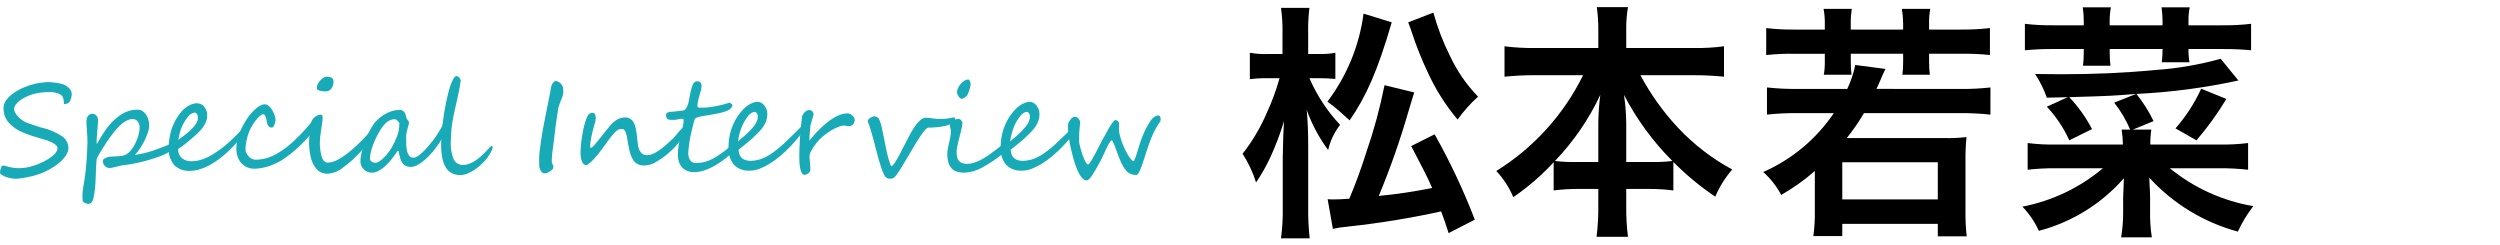 <?xml version="1.0" encoding="utf-8"?>
<!-- Generator: Adobe Illustrator 26.0.3, SVG Export Plug-In . SVG Version: 6.00 Build 0)  -->
<svg version="1.1" id="レイヤー_1" xmlns="http://www.w3.org/2000/svg" xmlns:xlink="http://www.w3.org/1999/xlink" x="0px"
	 y="0px" viewBox="0 0 275 27" style="enable-background:new 0 0 275 27;" xml:space="preserve">
<style type="text/css">
	.st0{clip-path:url(#SVGID_00000057845264985155471830000009334248535100632214_);}
	.st1{fill:#18AAB6;}
</style>
<g id="name" transform="translate(0 0)">
	<g>
		<defs>
			<rect id="SVGID_1_" y="0.783" width="247.869" height="25.433"/>
		</defs>
		<clipPath id="SVGID_00000165925918728950929030000014246354250955861182_">
			<use xlink:href="#SVGID_1_"  style="overflow:visible;"/>
		</clipPath>
		<g id="グループ_5058" style="clip-path:url(#SVGID_00000165925918728950929030000014246354250955861182_);">
			<path id="パス_92080" class="st1" d="M7.9,10.315c-0.002,0.073-0.009,0.147-0.022,0.219
				c-0.014,0.089-0.033,0.177-0.058,0.263c-0.023,0.086-0.053,0.171-0.088,0.253
				c-0.027,0.068-0.065,0.132-0.113,0.188c-0.156,0.151-0.371,0.224-0.587,0.2
				c0.008-0.263-0.036-0.526-0.13-0.772c-0.047-0.102-0.125-0.187-0.223-0.243
				c-0.113-0.069-0.233-0.125-0.358-0.168c-0.24-0.082-0.491-0.125-0.745-0.129
				c-0.22,0-0.431,0.004-0.634,0.013c-0.2,0.01-0.4,0.029-0.593,0.058
				c-0.198,0.031-0.394,0.072-0.588,0.123c-0.21,0.057-0.417,0.127-0.619,0.209
				c-0.164,0.067-0.335,0.148-0.513,0.243c-0.173,0.091-0.338,0.197-0.492,0.317
				c-0.145,0.114-0.276,0.245-0.389,0.39c-0.105,0.135-0.174,0.295-0.2,0.465
				c-0.003,0.154,0.037,0.305,0.116,0.437c0.094,0.176,0.212,0.337,0.352,0.479
				c0.154,0.16,0.327,0.302,0.513,0.424c0.186,0.124,0.39,0.218,0.605,0.28
				c0.036,0.014,0.12,0.044,0.252,0.089s0.275,0.093,0.428,0.143
				s0.294,0.1,0.423,0.141s0.213,0.069,0.249,0.078
				c0.815,0.173,1.592,0.492,2.294,0.94c0.458,0.288,0.74,0.789,0.748,1.33
				c-0.001,0.173-0.04,0.343-0.113,0.5c-0.077,0.17-0.171,0.33-0.283,0.479
				c-0.111,0.15-0.235,0.291-0.37,0.42c-0.116,0.114-0.239,0.222-0.368,0.321
				c-0.132,0.1-0.283,0.214-0.452,0.325s-0.349,0.22-0.54,0.325
				c-0.191,0.105-0.39,0.2-0.594,0.294c-0.203,0.09-0.411,0.17-0.623,0.239
				c-0.204,0.067-0.419,0.129-0.645,0.188C3.315,19.433,3.091,19.483,2.87,19.523
				c-0.221,0.041-0.433,0.074-0.635,0.1c-0.181,0.024-0.363,0.036-0.545,0.038
				c-0.155-0.004-0.309-0.021-0.461-0.052c-0.189-0.034-0.374-0.082-0.556-0.143
				c-0.165-0.054-0.323-0.127-0.47-0.219C0.065,19.162,0,19.072,0,18.977
				c0.002-0.074,0.009-0.147,0.023-0.219c0.017-0.086,0.041-0.17,0.07-0.253
				c0.025-0.073,0.059-0.143,0.1-0.208c0.028-0.05,0.078-0.082,0.135-0.085
				c0.096,0,0.191,0.015,0.283,0.044c0.1,0.03,0.215,0.063,0.349,0.1
				C1.117,18.398,1.277,18.431,1.438,18.456c0.223,0.033,0.449,0.048,0.674,0.045
				c0.286-0.001,0.571-0.03,0.851-0.086c0.293-0.057,0.582-0.133,0.865-0.229
				C4.104,18.092,4.374,17.982,4.638,17.858c0.239-0.113,0.47-0.241,0.693-0.383
				c0.1-0.063,0.2-0.137,0.317-0.222C5.764,17.169,5.873,17.077,5.974,16.976
				c0.097-0.096,0.182-0.204,0.252-0.321c0.065-0.107,0.1-0.23,0.1-0.356
				c0-0.173-0.129-0.339-0.383-0.5c-0.242-0.15-0.5-0.271-0.769-0.362
				c-0.262-0.086-0.5-0.155-0.7-0.205c-0.25-0.067-0.531-0.151-0.843-0.253
				s-0.655-0.227-1.029-0.376c-0.597-0.221-1.134-0.577-1.572-1.039
				c-0.423-0.443-0.653-1.036-0.64-1.648c-0.006-0.312,0.092-0.618,0.277-0.869
				C0.883,10.747,1.148,10.486,1.45,10.274c0.351-0.25,0.728-0.462,1.124-0.632
				c0.419-0.184,0.854-0.329,1.3-0.434c0.092-0.018,0.2-0.039,0.331-0.062
				S4.469,9.104,4.605,9.088s0.275-0.03,0.4-0.041S5.244,9.03,5.335,9.03
				c0.111,0,0.248,0.008,0.415,0.024s0.336,0.037,0.512,0.065
				c0.168,0.025,0.335,0.058,0.5,0.1C6.894,9.251,7.022,9.299,7.141,9.363
				c0.212,0.107,0.399,0.258,0.547,0.444C7.809,9.949,7.879,10.127,7.888,10.313"/>
			<path id="パス_92081" class="st1" d="M19.257,15.899c0.001,0.029-0.002,0.057-0.01,0.085
				c-0.007,0.021-0.016,0.041-0.028,0.059c-0.011,0.018-0.026,0.041-0.044,0.068
				c-0.024,0.037-0.044,0.076-0.062,0.116c-0.035,0.066-0.083,0.125-0.14,0.174
				c-0.07,0.067-0.146,0.13-0.225,0.192s-0.158,0.116-0.233,0.164
				s-0.129,0.081-0.16,0.1c-0.272,0.138-0.553,0.259-0.841,0.362
				c-0.356,0.133-0.756,0.263-1.2,0.39c-0.444,0.127-0.916,0.244-1.415,0.352
				c-0.495,0.106-0.996,0.185-1.5,0.236c-0.013,0-0.083,0.015-0.208,0.044
				c-0.125,0.029-0.263,0.062-0.414,0.1l-0.423,0.1
				c-0.081,0.021-0.164,0.036-0.247,0.044c-0.102,0-0.204-0.017-0.3-0.051
				c-0.092-0.032-0.177-0.082-0.25-0.147c-0.073-0.067-0.131-0.149-0.171-0.239
				c-0.044-0.101-0.066-0.211-0.065-0.322c-0.001-0.057,0.013-0.114,0.041-0.164
				c0.03-0.047,0.07-0.087,0.117-0.116c0.055-0.034,0.114-0.064,0.174-0.089
				c0.066-0.027,0.138-0.054,0.215-0.082c0.091-0.028,0.185-0.043,0.28-0.044
				l0.428-0.021c0.157-0.007,0.321-0.016,0.492-0.027
				c0.16-0.01,0.319-0.031,0.475-0.065c0.183-0.041,0.354-0.122,0.5-0.239
				c0.166-0.129,0.314-0.28,0.441-0.448c0.138-0.182,0.26-0.377,0.362-0.581
				c0.105-0.207,0.196-0.42,0.274-0.639c0.074-0.205,0.134-0.415,0.18-0.628
				c0.039-0.177,0.059-0.358,0.062-0.54c0.002-0.14-0.02-0.279-0.065-0.411
				c-0.038-0.11-0.098-0.212-0.175-0.3c-0.069-0.077-0.154-0.139-0.249-0.181
				c-0.092-0.041-0.191-0.062-0.291-0.062c-0.133,0.001-0.264,0.024-0.389,0.069
				c-0.139,0.048-0.273,0.109-0.4,0.184c-0.137,0.081-0.267,0.173-0.39,0.274
				c-0.127,0.105-0.248,0.216-0.362,0.335c-0.226,0.236-0.439,0.484-0.636,0.745
				c-0.228,0.296-0.452,0.607-0.673,0.933c-0.221,0.326-0.428,0.651-0.622,0.974
				c-0.194,0.324-0.352,0.613-0.475,0.868c-0.009,0.1-0.02,0.229-0.031,0.373
				C10.593,17.988,10.583,18.144,10.573,18.305c-0.01,0.161-0.017,0.335-0.024,0.513
				s-0.012,0.351-0.017,0.519c-0.009,0.31-0.021,0.577-0.034,0.8
				c-0.014,0.223-0.031,0.429-0.051,0.616C10.427,20.94,10.402,21.117,10.375,21.286
				c-0.027,0.169-0.061,0.353-0.1,0.553c-0.014,0.074-0.038,0.147-0.069,0.216
				c-0.031,0.068-0.071,0.131-0.119,0.188c-0.048,0.055-0.106,0.1-0.171,0.133
				c-0.069,0.035-0.145,0.052-0.222,0.051c-0.062-0.002-0.123-0.012-0.182-0.03
				c-0.07-0.021-0.137-0.05-0.2-0.086c-0.062-0.035-0.117-0.08-0.164-0.133
				c-0.045-0.05-0.069-0.114-0.069-0.181c0-0.041,0-0.094,0-0.158
				c0-0.064-0.005-0.133-0.007-0.208s0-0.153,0-0.232
				c-0-0.075,0.004-0.149,0.013-0.223c0.037-0.369,0.078-0.669,0.123-0.9
				c0.045-0.231,0.079-0.425,0.1-0.581c0.041-0.278,0.078-0.575,0.113-0.892
				c0.035-0.317,0.065-0.645,0.092-0.985s0.05-0.688,0.068-1.045
				c0.018-0.357,0.032-0.715,0.041-1.07c0.005-0.187,0-0.4-0.013-0.639
				s-0.029-0.475-0.045-0.708s-0.031-0.445-0.044-0.639
				c-0.013-0.142-0.016-0.285-0.007-0.427c0.002-0.209,0.072-0.412,0.2-0.578
				c0.122-0.137,0.299-0.21,0.482-0.2c0.078,0.001,0.154,0.02,0.222,0.058
				c0.071,0.039,0.135,0.09,0.188,0.151c0.055,0.062,0.098,0.132,0.13,0.208
				c0.03,0.072,0.046,0.148,0.047,0.226c0,0.16-0.007,0.348-0.023,0.564
				S10.724,14.159,10.704,14.389S10.665,14.843,10.649,15.062s-0.024,0.406-0.024,0.561
				c0,0.132,0.014,0.2,0.041,0.2c0.282-0.516,0.591-1.016,0.926-1.5
				C11.858,13.938,12.163,13.579,12.5,13.254c0.214-0.198,0.44-0.381,0.677-0.55
				c0.203-0.146,0.421-0.27,0.649-0.372c0.105-0.046,0.206-0.086,0.305-0.12
				c0.098-0.034,0.198-0.062,0.3-0.082c0.1-0.021,0.212-0.036,0.329-0.048
				s0.247-0.017,0.393-0.017c0.173-0.004,0.344,0.042,0.492,0.133
				c0.158,0.098,0.294,0.227,0.4,0.38c0.118,0.169,0.209,0.355,0.267,0.553
				c0.063,0.208,0.095,0.425,0.095,0.643c-0.002,0.27-0.05,0.538-0.14,0.793
				c-0.103,0.313-0.229,0.618-0.376,0.913c-0.15,0.303-0.32,0.597-0.509,0.878
				c-0.159,0.244-0.342,0.471-0.547,0.677c0.361-0.041,0.718-0.106,1.07-0.195
				c0.353-0.089,0.688-0.187,1.005-0.294s0.608-0.213,0.871-0.318
				c0.265-0.105,0.49-0.2,0.677-0.273C18.572,15.905,18.684,15.854,18.793,15.791
				c0.085-0.052,0.181-0.082,0.28-0.089c0.123,0,0.185,0.066,0.185,0.2"/>
			<path id="パス_92082" class="st1" d="M27,14.283c-0.024,0.13-0.075,0.254-0.151,0.363
				c-0.249,0.355-0.516,0.697-0.8,1.025c-0.587,0.682-1.248,1.297-1.969,1.835
				C23.738,17.762,23.377,17.992,23,18.194c-0.347,0.187-0.713,0.337-1.091,0.448
				c-0.34,0.102-0.694,0.152-1.049,0.15c-0.631,0.038-1.249-0.193-1.7-0.636
				c-0.44-0.539-0.655-1.227-0.6-1.921c-0.001-0.708,0.111-1.412,0.332-2.085
				c0.246-0.717,0.63-1.379,1.131-1.948c0.214-0.23,0.462-0.426,0.735-0.581
				c0.137-0.076,0.281-0.138,0.431-0.184c0.145-0.045,0.295-0.073,0.447-0.082
				c0.051,0.001,0.101,0.005,0.151,0.013c0.145,0.023,0.286,0.068,0.417,0.134
				c0.063,0.03,0.119,0.073,0.164,0.126c0.119,0.136,0.22,0.288,0.3,0.451
				c0.076,0.161,0.119,0.335,0.127,0.513c0.009,0.209-0.015,0.418-0.072,0.619
				c-0.065,0.22-0.162,0.43-0.287,0.622c-0.154,0.236-0.332,0.456-0.53,0.656
				c-0.219,0.225-0.483,0.468-0.793,0.728c-0.196,0.164-0.414,0.345-0.653,0.543
				c-0.276,0.226-0.565,0.435-0.865,0.626C19.571,16.765,19.72,17.136,20,17.394
				c0.312,0.245,0.704,0.368,1.1,0.345c0.265-0,0.53-0.034,0.787-0.1
				c0.266-0.069,0.527-0.16,0.779-0.27c0.253-0.113,0.498-0.241,0.734-0.385
				c0.239-0.144,0.464-0.291,0.673-0.441c0.387-0.282,0.738-0.563,1.053-0.844
				s0.627-0.576,0.936-0.885l0.369-0.37c0.13-0.144,0.299-0.246,0.486-0.294
				c0.054,0,0.082,0.044,0.082,0.13 M21.776,12.92
				c-0.004-0.067-0.015-0.134-0.031-0.2c-0.014-0.062-0.039-0.12-0.072-0.174
				c-0.028-0.047-0.065-0.087-0.109-0.12c-0.042-0.029-0.092-0.045-0.143-0.044
				c-0.292,0.042-0.553,0.202-0.725,0.441c-0.277,0.338-0.507,0.711-0.684,1.111
				c-0.053,0.109-0.098,0.222-0.133,0.338c-0.039,0.126-0.075,0.253-0.109,0.383
				s-0.064,0.259-0.089,0.386s-0.047,0.242-0.065,0.342l0.656-0.492
				c0.2-0.151,0.387-0.3,0.561-0.465c0.109-0.1,0.221-0.209,0.335-0.325
				c0.112-0.115,0.216-0.237,0.311-0.366c0.091-0.123,0.165-0.258,0.222-0.4
				c0.053-0.132,0.079-0.274,0.075-0.417"/>
			<path id="パス_92083" class="st1" d="M35.048,13.309c-0.001,0.051-0.008,0.101-0.021,0.15
				c-0.014,0.062-0.032,0.123-0.054,0.182c-0.023,0.061-0.047,0.12-0.072,0.177
				c-0.02,0.048-0.046,0.093-0.079,0.134c-0.236,0.319-0.5,0.646-0.789,0.981
				s-0.6,0.663-0.926,0.984c-0.326,0.321-0.673,0.628-1.033,0.919
				c-0.351,0.286-0.718,0.55-1.1,0.793c-0.214,0.13-0.435,0.248-0.663,0.352
				c-0.245,0.114-0.496,0.214-0.752,0.3c-0.259,0.084-0.522,0.151-0.79,0.2
				c-0.258,0.049-0.52,0.074-0.783,0.075c-0.292,0.006-0.581-0.054-0.847-0.174
				c-0.239-0.111-0.451-0.274-0.622-0.475c-0.172-0.206-0.303-0.444-0.386-0.7
				C26.042,16.936,25.998,16.651,26,16.365v-0.035
				c0.004-0.626,0.136-1.244,0.386-1.818c0.274-0.634,0.619-1.235,1.029-1.791
				C27.511,12.608,27.625,12.477,27.757,12.331c0.132-0.146,0.274-0.283,0.424-0.41
				c0.145-0.124,0.304-0.231,0.472-0.321c0.149-0.082,0.315-0.127,0.485-0.13
				c0.106,0.002,0.21,0.033,0.3,0.089c0.104,0.064,0.197,0.144,0.277,0.236
				c0.09,0.103,0.17,0.214,0.239,0.331c0.072,0.122,0.135,0.249,0.188,0.38
				c0.05,0.123,0.091,0.25,0.123,0.379c0.028,0.107,0.043,0.217,0.045,0.328
				c-0.004,0.067-0.013,0.134-0.028,0.2c-0.019,0.095-0.046,0.187-0.082,0.277
				c-0.032,0.087-0.077,0.169-0.133,0.243c-0.039,0.059-0.103,0.097-0.174,0.1
				c-0.082,0.003-0.162-0.017-0.233-0.058c-0.063-0.037-0.116-0.087-0.157-0.147
				c-0.044-0.061-0.077-0.129-0.1-0.2c-0.022-0.071-0.037-0.143-0.047-0.216
				c-0.027-0.209-0.08-0.413-0.158-0.608c-0.068-0.159-0.141-0.239-0.218-0.239
				c-0.11,0.009-0.215,0.052-0.3,0.123c-0.129,0.096-0.249,0.204-0.356,0.324
				c-0.132,0.146-0.254,0.3-0.365,0.462c-0.118,0.169-0.227,0.345-0.325,0.526
				c-0.097,0.178-0.182,0.364-0.253,0.554c-0.079,0.207-0.146,0.418-0.2,0.632
				c-0.054,0.214-0.098,0.431-0.13,0.65c-0.031,0.199-0.047,0.399-0.048,0.6
				c0.003,0.139,0.037,0.276,0.1,0.4c0.064,0.134,0.148,0.257,0.249,0.365
				c0.1,0.108,0.218,0.198,0.349,0.267c0.123,0.066,0.26,0.1,0.4,0.1
				c0.276,0.001,0.552-0.024,0.823-0.075c0.26-0.049,0.516-0.122,0.763-0.218
				c0.249-0.098,0.491-0.213,0.724-0.346c0.237-0.133,0.476-0.282,0.718-0.447
				c0.341-0.236,0.666-0.492,0.974-0.769c0.312-0.281,0.603-0.559,0.872-0.834
				c0.269-0.275,0.513-0.537,0.731-0.787c0.219-0.248,0.401-0.459,0.547-0.632
				c0.073-0.082,0.134-0.154,0.185-0.215c0.042-0.054,0.09-0.103,0.143-0.147
				c0.04-0.033,0.085-0.061,0.133-0.082c0.047-0.019,0.097-0.028,0.147-0.028
				c0.032,0,0.071,0.036,0.117,0.106c0.041,0.059,0.065,0.128,0.068,0.2"/>
			<path id="パス_92084" class="st1" d="M41.16,14.546c-0.009,0.138-0.053,0.272-0.127,0.389
				c-0.108,0.194-0.229,0.38-0.362,0.557c-0.153,0.208-0.33,0.43-0.533,0.667
				c-0.203,0.237-0.416,0.474-0.64,0.711c-0.255,0.273-0.525,0.536-0.81,0.789
				c-0.284,0.253-0.589,0.5-0.912,0.735c-0.48,0.412-1.079,0.66-1.709,0.711
				c-0.491,0.027-0.967-0.178-1.285-0.554c-0.315-0.393-0.529-0.858-0.622-1.353
				c-0.111-0.533-0.166-1.076-0.165-1.62c0-0.233,0.028-0.595,0.083-1.087
				c0.027-0.246,0.055-0.458,0.082-0.636c0.02-0.145,0.05-0.289,0.088-0.43
				c0.071-0.225,0.211-0.421,0.4-0.561c0.182-0.158,0.415-0.248,0.656-0.253
				c0.123,0,0.185,0.116,0.185,0.349c-0.002,0.176-0.017,0.352-0.045,0.526
				c-0.03,0.2-0.06,0.39-0.092,0.581c-0.059,0.36-0.1,0.683-0.13,0.967
				s-0.041,0.533-0.041,0.742c0.001,0.473,0.065,0.944,0.191,1.4
				c0.128,0.478,0.358,0.717,0.691,0.717c0.417-0.024,0.821-0.151,1.176-0.369
				c0.223-0.127,0.446-0.269,0.669-0.424c0.232-0.161,0.456-0.334,0.67-0.519
				c0.228-0.192,0.447-0.385,0.657-0.578c0.21-0.193,0.415-0.393,0.615-0.6
				c0.2-0.2,0.38-0.4,0.54-0.574s0.3-0.342,0.417-0.492
				c0-0.009,0.013-0.024,0.024-0.045s0.024-0.041,0.037-0.061
				c0.012-0.018,0.026-0.036,0.041-0.052c0.01-0.012,0.026-0.017,0.041-0.013
				c0.067-0,0.115,0.05,0.144,0.15c0.035,0.073,0.056,0.152,0.062,0.233
				 M36.682,8.983c0.007,0.271-0.074,0.538-0.232,0.759
				c-0.153,0.211-0.404,0.329-0.664,0.314c-0.205-0.003-0.409-0.03-0.608-0.082
				c-0.219-0.054-0.328-0.143-0.328-0.266c0.002-0.23,0.074-0.453,0.208-0.64
				c0.133-0.196,0.303-0.364,0.5-0.495c0.093-0.066,0.197-0.112,0.308-0.137
				c0.205-0.01,0.41,0.027,0.6,0.106c0.152,0.091,0.236,0.265,0.212,0.441"/>
			<path id="パス_92085" class="st1" d="M49.486,13.302c-0.021,0.117-0.055,0.231-0.1,0.341
				c-0.084,0.232-0.18,0.459-0.287,0.681c-0.125,0.267-0.277,0.559-0.458,0.878
				c-0.18,0.322-0.381,0.633-0.6,0.93c-0.248,0.344-0.52,0.67-0.813,0.977
				c-0.238,0.25-0.495,0.482-0.769,0.694c-0.208,0.163-0.434,0.303-0.673,0.417
				c-0.166,0.084-0.348,0.131-0.534,0.14c-0.208,0.008-0.415-0.028-0.608-0.106
				c-0.155-0.07-0.287-0.181-0.383-0.321c-0.111-0.168-0.193-0.352-0.243-0.547
				c-0.061-0.221-0.122-0.482-0.181-0.783h-0.1
				c-0.192,0.292-0.401,0.58-0.626,0.865c-0.213,0.273-0.447,0.529-0.7,0.766
				c-0.227,0.213-0.48,0.398-0.752,0.55c-0.232,0.134-0.494,0.207-0.762,0.212
				c-0.142-0.002-0.283-0.026-0.417-0.072c-0.147-0.049-0.283-0.127-0.4-0.229
				c-0.129-0.111-0.233-0.247-0.308-0.4c-0.087-0.182-0.129-0.382-0.123-0.584
				c0.003-0.231,0.028-0.461,0.075-0.687c0.054-0.272,0.122-0.542,0.205-0.807
				c0.087-0.28,0.187-0.563,0.3-0.848c0.113-0.285,0.232-0.555,0.355-0.81
				c0.125-0.255,0.252-0.486,0.379-0.693c0.105-0.179,0.229-0.347,0.37-0.5
				c0.15-0.159,0.311-0.307,0.481-0.444c0.191-0.155,0.396-0.293,0.612-0.411
				c0.229-0.124,0.469-0.224,0.718-0.3c0.261-0.08,0.534-0.12,0.807-0.119
				c0.197-0.015,0.388,0.068,0.512,0.222c0.134,0.201,0.216,0.432,0.24,0.673
				c0.008,0.037,0.025,0.072,0.051,0.1c0.03,0.036,0.061,0.077,0.1,0.123
				c0.034,0.045,0.064,0.091,0.092,0.14c0.026,0.045,0.04,0.095,0.041,0.147
				c-0.003,0.092-0.019,0.183-0.048,0.27c-0.032,0.107-0.067,0.228-0.106,0.362
				s-0.074,0.281-0.106,0.438c-0.033,0.163-0.049,0.329-0.048,0.495
				c0,0.237,0,0.49,0.007,0.759c0.003,0.249,0.029,0.498,0.079,0.742
				c0.038,0.203,0.12,0.395,0.239,0.564c0.115,0.152,0.299,0.236,0.489,0.225
				c0.141-0.01,0.276-0.057,0.393-0.136c0.18-0.112,0.35-0.24,0.506-0.383
				c0.205-0.185,0.399-0.381,0.581-0.588c0.2-0.228,0.408-0.479,0.625-0.752
				c0.234-0.297,0.449-0.608,0.643-0.933c0.182-0.308,0.341-0.581,0.478-0.82
				c0.137-0.24,0.253-0.433,0.349-0.581s0.178-0.223,0.246-0.223h0.007
				c0.059-0.004,0.115,0.022,0.15,0.069c0.025,0.049,0.036,0.103,0.034,0.157
				v0.068c-0,0.025-0.002,0.051-0.006,0.076 M43.941,13.621
				c-0.003-0.055-0.021-0.108-0.051-0.154c-0.037-0.06-0.08-0.115-0.13-0.164
				c-0.052-0.052-0.11-0.097-0.174-0.133c-0.054-0.034-0.115-0.053-0.178-0.055
				C43.269,13.111,43.13,13.135,43,13.183c-0.12,0.044-0.233,0.103-0.339,0.174
				c-0.105,0.071-0.202,0.152-0.29,0.242c-0.084,0.086-0.163,0.178-0.236,0.274
				c-0.186,0.243-0.353,0.501-0.5,0.769c-0.174,0.309-0.329,0.627-0.465,0.954
				c-0.135,0.32-0.249,0.649-0.342,0.984c-0.082,0.28-0.127,0.569-0.133,0.861
				c0.001,0.13,0.064,0.252,0.17,0.328c0.132,0.098,0.295,0.146,0.459,0.137
				c0.142-0.012,0.278-0.063,0.393-0.147c0.172-0.114,0.332-0.244,0.478-0.389
				c0.176-0.172,0.341-0.357,0.492-0.551c0.159-0.201,0.302-0.413,0.428-0.636
				c0.226-0.397,0.421-0.812,0.581-1.24c0.156-0.424,0.234-0.872,0.232-1.323"/>
			<path id="パス_92086" class="st1" d="M54.188,16.242c-0.007,0.082-0.029,0.162-0.065,0.236
				c-0.047,0.111-0.102,0.218-0.164,0.321c-0.066,0.112-0.134,0.222-0.2,0.332
				s-0.133,0.2-0.188,0.273c-0.191,0.246-0.402,0.476-0.632,0.687
				c-0.234,0.216-0.484,0.414-0.749,0.591c-0.247,0.167-0.512,0.307-0.789,0.417
				c-0.242,0.1-0.501,0.154-0.763,0.158c-0.331,0.009-0.659-0.066-0.953-0.219
				c-0.272-0.151-0.499-0.371-0.657-0.639c-0.186-0.322-0.314-0.673-0.379-1.039
				c-0.087-0.466-0.128-0.938-0.123-1.412c-0-0.328,0.014-0.687,0.041-1.077
				c0.027-0.39,0.066-0.793,0.116-1.21c0.051-0.417,0.11-0.837,0.178-1.261
				c0.068-0.424,0.143-0.832,0.226-1.223c0.082-0.392,0.168-0.759,0.259-1.1
				c0.079-0.301,0.174-0.597,0.284-0.888c0.076-0.21,0.175-0.411,0.294-0.6
				c0.1-0.146,0.192-0.219,0.284-0.219c0.111,0.001,0.215,0.052,0.283,0.14
				c0.078,0.091,0.144,0.192,0.195,0.3c-0.068,0.54-0.164,1.077-0.286,1.608
				c-0.139,0.633-0.304,1.381-0.495,2.242c-0.055,0.242-0.1,0.491-0.14,0.749
				s-0.071,0.516-0.1,0.775s-0.044,0.516-0.058,0.769s-0.021,0.492-0.021,0.715
				c-0.031,0.627,0.075,1.253,0.311,1.835c0.183,0.411,0.601,0.665,1.05,0.639
				c0.236-0.001,0.47-0.046,0.69-0.133c0.23-0.09,0.449-0.204,0.653-0.342
				c0.207-0.139,0.405-0.292,0.591-0.458c0.187-0.166,0.361-0.329,0.52-0.488
				c0.05-0.051,0.11-0.114,0.181-0.192l0.2-0.222
				c0.066-0.071,0.127-0.132,0.181-0.185s0.092-0.078,0.11-0.078
				c0.072,0,0.109,0.066,0.109,0.2"/>
			<path id="パス_92087" class="st1" d="M61.975,10.164c-0.047,0.298-0.137,0.589-0.267,0.861
				c-0.091,0.228-0.161,0.416-0.212,0.564c-0.039,0.106-0.068,0.214-0.088,0.325
				c-0.092,0.542-0.18,1.125-0.264,1.75c-0.084,0.625-0.165,1.298-0.244,2.019
				c-0.028,0.196-0.051,0.366-0.069,0.51c-0.018,0.143-0.034,0.261-0.047,0.352
				s-0.021,0.19-0.035,0.3s-0.025,0.225-0.034,0.352s-0.014,0.244-0.017,0.349
				c-0.003,0.105,0,0.2,0,0.294c0.011,0.087,0.041,0.171,0.088,0.246
				c0.048,0.079,0.079,0.168,0.089,0.26c0.01,0.164-0.102,0.323-0.335,0.478
				c-0.099,0.07-0.206,0.129-0.318,0.174c-0.088,0.037-0.181,0.061-0.276,0.072
				c-0.113,0.006-0.224-0.028-0.315-0.095c-0.092-0.101-0.166-0.216-0.219-0.342
				c-0.052-0.11-0.084-0.228-0.095-0.349c-0.014-0.287-0.017-0.574-0.011-0.861
				c0.006-0.287,0.029-0.579,0.065-0.875c0.036-0.296,0.081-0.622,0.134-0.991
				s0.117-0.78,0.194-1.231c0.06-0.31,0.116-0.6,0.168-0.878
				s0.1-0.537,0.154-0.783s0.107-0.532,0.171-0.844s0.134-0.662,0.212-1.05
				c0.023-0.136,0.043-0.253,0.061-0.348s0.034-0.171,0.048-0.226
				s0.024-0.148,0.044-0.253s0.047-0.237,0.079-0.4
				c0.007-0.065,0.024-0.129,0.051-0.188c0.03-0.07,0.067-0.137,0.11-0.2
				c0.041-0.061,0.089-0.117,0.143-0.167c0.04-0.043,0.095-0.068,0.154-0.072
				c0.104-0.001,0.206,0.021,0.3,0.065c0.103,0.041,0.195,0.106,0.27,0.188
				c0.086,0.083,0.156,0.181,0.205,0.29c0.046,0.103,0.074,0.213,0.082,0.325
				c0.005,0.073,0.007,0.137,0.007,0.191s0,0.117,0.007,0.185"/>
			<path id="パス_92088" class="st1" d="M75.523,14.108c-0.001,0.089-0.015,0.178-0.044,0.263
				c-0.031,0.091-0.067,0.181-0.11,0.267c-0.044,0.09-0.093,0.176-0.147,0.26
				l-0.157,0.242c-0.142,0.218-0.297,0.427-0.465,0.626
				c-0.178,0.212-0.368,0.418-0.571,0.618c-0.2,0.2-0.411,0.39-0.625,0.568
				c-0.201,0.168-0.411,0.325-0.629,0.471c-0.164,0.11-0.32,0.212-0.468,0.308
				c-0.143,0.093-0.293,0.175-0.448,0.246c-0.152,0.069-0.31,0.124-0.472,0.164
				c-0.177,0.043-0.358,0.063-0.54,0.062c-0.332,0.015-0.658-0.087-0.923-0.287
				c-0.125-0.104-0.231-0.231-0.311-0.373c-0.093-0.162-0.171-0.332-0.232-0.509
				c-0.068-0.195-0.125-0.394-0.171-0.595c-0.048-0.209-0.088-0.417-0.12-0.622
				c-0.041-0.255-0.079-0.484-0.116-0.687c-0.029-0.174-0.071-0.345-0.126-0.513
				c-0.036-0.118-0.096-0.227-0.175-0.321c-0.068-0.075-0.165-0.116-0.266-0.113
				c-0.083-0.001-0.165,0.009-0.246,0.028c-0.087,0.022-0.169,0.059-0.243,0.109
				c-0.1,0.068-0.193,0.146-0.277,0.232c-0.1,0.1-0.218,0.233-0.352,0.4
				s-0.288,0.365-0.461,0.6s-0.376,0.52-0.609,0.848
				c-0.113,0.16-0.248,0.335-0.4,0.526c-0.152,0.191-0.314,0.374-0.475,0.547
				c-0.149,0.162-0.308,0.315-0.475,0.458c-0.118,0.111-0.258,0.197-0.41,0.253
				c-0.4-0.086-0.6-0.586-0.6-1.5c0.009-0.368,0.036-0.735,0.082-1.1
				c0.027-0.224,0.059-0.457,0.1-0.7s0.082-0.488,0.137-0.732
				s0.117-0.48,0.187-0.711c0.067-0.219,0.15-0.433,0.25-0.639
				c0.037-0.079,0.085-0.151,0.144-0.215c0.044-0.047,0.096-0.087,0.153-0.116
				c0.052-0.025,0.107-0.041,0.164-0.048c0.058-0.007,0.117-0.01,0.175-0.01
				c0.073,0,0.137,0.05,0.195,0.15c0.063,0.13,0.093,0.273,0.085,0.417
				c0.001,0.103-0.009,0.206-0.027,0.308c-0.019,0.099-0.045,0.198-0.076,0.294
				c-0.031,0.1-0.064,0.208-0.1,0.324c-0.037,0.117-0.073,0.25-0.109,0.4
				l-0.093,0.41c-0.034,0.151-0.066,0.3-0.1,0.458s-0.055,0.307-0.076,0.455
				c-0.019,0.133-0.029,0.266-0.03,0.4c0,0.086,0.014,0.171,0.041,0.253
				c0.127-0.014,0.336-0.205,0.629-0.574l0.5-0.616
				c0.18-0.223,0.375-0.469,0.585-0.738c0.154-0.2,0.308-0.387,0.461-0.56
				c0.144-0.166,0.303-0.318,0.475-0.455c0.159-0.127,0.335-0.23,0.523-0.308
				c0.195-0.077,0.403-0.115,0.612-0.112c0.208-0.008,0.413,0.045,0.591,0.153
				c0.161,0.107,0.291,0.253,0.38,0.424c0.104,0.204,0.178,0.421,0.222,0.646
				c0.056,0.273,0.098,0.549,0.126,0.827c0.028,0.256,0.054,0.509,0.079,0.759
				c0.02,0.23,0.07,0.456,0.147,0.673c0.064,0.184,0.171,0.35,0.314,0.482
				c0.166,0.133,0.376,0.199,0.588,0.185c0.212-0.003,0.422-0.05,0.615-0.137
				c0.238-0.104,0.464-0.231,0.677-0.379c0.256-0.176,0.501-0.367,0.735-0.571
				c0.253-0.219,0.514-0.458,0.783-0.718c0.122-0.119,0.238-0.246,0.345-0.379
				c0.125-0.153,0.249-0.3,0.369-0.441s0.234-0.262,0.338-0.362
				c0.064-0.078,0.154-0.131,0.253-0.151c0.047,0.006,0.092,0.02,0.134,0.041
				c0.057,0.021,0.094,0.076,0.092,0.137"/>
			<path id="パス_92089" class="st1" d="M74.566,17.062c-0-0.378,0.033-0.756,0.1-1.128
				c0.067-0.369,0.14-0.721,0.219-1.056c0.079-0.335,0.153-0.644,0.219-0.926
				c0.061-0.242,0.095-0.49,0.1-0.739c0-0.068-0.021-0.11-0.062-0.126
				c-0.053-0.018-0.108-0.026-0.164-0.024c-0.061,0.001-0.121,0.008-0.181,0.02
				c-0.066,0.014-0.134,0.028-0.205,0.041l-0.2,0.042
				c-0.057,0.012-0.116,0.019-0.174,0.02c-0.155,0-0.292,0-0.411,0
				c-0.102,0-0.204-0.018-0.3-0.052c-0.08-0.029-0.146-0.088-0.185-0.164
				c-0.047-0.108-0.068-0.225-0.061-0.342c-0.002-0.06,0.022-0.118,0.064-0.16
				c0.048-0.046,0.104-0.082,0.165-0.106c0.07-0.028,0.143-0.048,0.218-0.058
				c0.076-0.011,0.152-0.017,0.229-0.017c0.055,0,0.138-0.006,0.25-0.017
				s0.23-0.025,0.355-0.041l0.359-0.045c0.114-0.014,0.2-0.023,0.253-0.027
				c0.082-0.009,0.158-0.05,0.212-0.113c0.071-0.075,0.131-0.159,0.178-0.25
				c0.05-0.094,0.092-0.192,0.126-0.293c0.029-0.083,0.053-0.167,0.072-0.253
				c0.023-0.123,0.051-0.277,0.085-0.462s0.072-0.371,0.113-0.56
				s0.086-0.369,0.133-0.54c0.037-0.14,0.086-0.276,0.147-0.407
				c0.045-0.097,0.11-0.182,0.192-0.25c0.079-0.059,0.175-0.089,0.273-0.085
				c0.324,0,0.486,0.175,0.486,0.526c-0.008,0.254-0.057,0.506-0.144,0.745
				c-0.027,0.092-0.059,0.2-0.1,0.329s-0.07,0.258-0.1,0.393
				s-0.059,0.261-0.082,0.379c-0.02,0.094-0.031,0.19-0.034,0.287
				c-0.015,0.117,0.067,0.225,0.185,0.24c0.02,0.003,0.041,0.002,0.061-0.001
				c0.2,0,0.366,0,0.512-0.006s0.29-0.014,0.431-0.028s0.3-0.034,0.462-0.061
				s0.37-0.066,0.611-0.117c0.2-0.041,0.346-0.074,0.448-0.1
				s0.192-0.049,0.27-0.071l0.243-0.072c0.084-0.025,0.2-0.058,0.352-0.1
				c0,0.009,0.014,0.024,0.044,0.044s0.062,0.045,0.1,0.072
				s0.065,0.054,0.092,0.078s0.041,0.045,0.041,0.059
				c0.001,0.072-0.015,0.144-0.048,0.208c-0.031,0.062-0.071,0.118-0.119,0.168
				c-0.049,0.05-0.103,0.095-0.161,0.133c-0.059,0.039-0.118,0.074-0.178,0.106
				c-0.311,0.133-0.635,0.234-0.967,0.3c-0.353,0.073-0.701,0.136-1.042,0.191
				c-0.228,0.037-0.433,0.068-0.616,0.1s-0.34,0.057-0.475,0.089
				c-0.115,0.026-0.228,0.061-0.338,0.106c-0.081,0.029-0.15,0.083-0.2,0.153
				c-0.023,0.069-0.056,0.187-0.1,0.356s-0.092,0.356-0.144,0.564
				s-0.1,0.42-0.154,0.639s-0.091,0.415-0.123,0.588
				c-0.018,0.082-0.037,0.2-0.058,0.345s-0.041,0.3-0.061,0.461
				c-0.02,0.161-0.037,0.311-0.048,0.452s-0.017,0.246-0.017,0.314
				c-0.019,0.304,0.06,0.605,0.225,0.861c0.189,0.193,0.456,0.289,0.725,0.26
				c0.225-0.013,0.448-0.039,0.67-0.078c0.221-0.043,0.438-0.108,0.646-0.195
				c0.247-0.104,0.485-0.226,0.714-0.366c0.255-0.153,0.549-0.347,0.882-0.584
				c0.1-0.073,0.2-0.15,0.29-0.229c0.09-0.079,0.182-0.152,0.264-0.216
				c0.074-0.058,0.151-0.112,0.232-0.16c0.06-0.039,0.129-0.062,0.2-0.065
				c0.082,0,0.133,0.015,0.154,0.044c0.025,0.05,0.035,0.106,0.031,0.161
				c-0.005,0.077-0.027,0.151-0.065,0.218c-0.051,0.099-0.111,0.193-0.178,0.281
				c-0.084,0.11-0.175,0.214-0.273,0.311c-0.109,0.107-0.225,0.207-0.346,0.3
				c-0.269,0.214-0.547,0.417-0.837,0.608c-0.282,0.186-0.577,0.353-0.882,0.5
				c-0.287,0.139-0.586,0.253-0.892,0.342c-0.284,0.082-0.579,0.125-0.875,0.126
				c-0.288,0.01-0.575-0.04-0.842-0.149c-0.219-0.095-0.413-0.239-0.567-0.421
				c-0.147-0.176-0.256-0.38-0.321-0.6c-0.069-0.227-0.102-0.463-0.1-0.7"/>
			<path id="パス_92090" class="st1" d="M88.628,13.841c-0.023,0.131-0.074,0.255-0.151,0.363
				c-0.208,0.327-0.435,0.642-0.68,0.943c-0.271,0.337-0.571,0.675-0.9,1.015
				c-0.329,0.34-0.68,0.667-1.053,0.981c-0.357,0.303-0.735,0.581-1.131,0.831
				c-0.36,0.227-0.74,0.42-1.135,0.577c-0.339,0.139-0.7,0.213-1.066,0.219
				h-0.048c-0.654,0.05-1.297-0.196-1.75-0.67
				c-0.416-0.53-0.622-1.194-0.581-1.866c0.001-0.339,0.027-0.677,0.075-1.012
				c0.053-0.369,0.141-0.731,0.263-1.083c0.133-0.383,0.305-0.752,0.513-1.1
				c0.231-0.386,0.507-0.743,0.823-1.063c0.23-0.235,0.498-0.43,0.793-0.577
				c0.244-0.126,0.513-0.194,0.787-0.2c0.049,0.002,0.097,0.011,0.143,0.027
				c0.062,0.02,0.122,0.044,0.181,0.072c0.063,0.03,0.122,0.067,0.178,0.109
				c0.054,0.041,0.104,0.088,0.147,0.141c0.115,0.143,0.209,0.302,0.28,0.471
				c0.062,0.169,0.092,0.347,0.089,0.527c0.003,0.245-0.034,0.488-0.109,0.721
				c-0.077,0.224-0.183,0.436-0.315,0.632c-0.15,0.221-0.319,0.428-0.506,0.619
				c-0.2,0.207-0.43,0.431-0.69,0.673c-0.086,0.082-0.189,0.173-0.308,0.274
				S82.231,15.665,82.095,15.78s-0.278,0.223-0.424,0.342l-0.431,0.348
				c0.037,0.816,0.491,1.224,1.36,1.224c0.537-0.013,1.064-0.143,1.545-0.383
				c0.264-0.124,0.515-0.271,0.752-0.441c0.233-0.166,0.461-0.336,0.684-0.509
				c0.109-0.086,0.23-0.189,0.362-0.308c0.132-0.119,0.268-0.245,0.407-0.376
				l0.417-0.4c0.139-0.133,0.27-0.259,0.393-0.376L87.409,14.655
				c0.089-0.087,0.184-0.18,0.284-0.28l0.369-0.37
				c0.13-0.143,0.299-0.245,0.486-0.293c0.054,0,0.082,0.043,0.082,0.129
				 M83.366,12.816c0.002-0.128-0.036-0.254-0.109-0.359
				c-0.057-0.093-0.158-0.151-0.267-0.154c-0.107,0.009-0.209,0.043-0.3,0.1
				c-0.149,0.089-0.281,0.205-0.387,0.342c-0.296,0.369-0.536,0.78-0.711,1.22
				c-0.204,0.51-0.342,1.044-0.41,1.589c0.287-0.232,0.53-0.439,0.728-0.622
				c0.2-0.182,0.377-0.353,0.537-0.512c0.109-0.11,0.218-0.226,0.325-0.349
				c0.107-0.123,0.205-0.253,0.294-0.39c0.087-0.133,0.159-0.275,0.215-0.424
				c0.054-0.139,0.082-0.288,0.082-0.437"/>
			<path id="パス_92091" class="st1" d="M93.95,13.514c-0.039,0.081-0.094,0.153-0.161,0.212
				c-0.062,0.054-0.134,0.095-0.212,0.12c-0.073,0.024-0.149,0.037-0.225,0.037
				c-0.077-0.002-0.154-0.013-0.229-0.034c-0.088-0.023-0.179-0.036-0.27-0.041
				c-0.22,0.009-0.437,0.059-0.639,0.147c-0.264,0.106-0.519,0.233-0.763,0.379
				c-0.263,0.158-0.516,0.331-0.758,0.52c-0.224,0.17-0.432,0.36-0.622,0.567
				c-0.092,0.105-0.188,0.221-0.291,0.349s-0.2,0.262-0.3,0.4
				c-0.094,0.139-0.18,0.283-0.257,0.431c-0.071,0.134-0.125,0.277-0.16,0.424
				c-0.019,0.089-0.026,0.179-0.021,0.27c0.005,0.107,0.014,0.223,0.028,0.348
				s0.028,0.256,0.044,0.39c0.016,0.128,0.024,0.257,0.024,0.386
				c0,0.073,0,0.143,0,0.209c-0.003,0.063-0.011,0.126-0.024,0.188
				c-0.015,0.05-0.041,0.095-0.076,0.133c-0.044,0.051-0.095,0.095-0.15,0.133
				c-0.061,0.042-0.126,0.078-0.195,0.106c-0.063,0.028-0.131,0.043-0.2,0.045
				c-0.11-0.008-0.21-0.069-0.267-0.164c-0.084-0.132-0.144-0.278-0.178-0.431
				c-0.051-0.212-0.084-0.428-0.1-0.646c-0.018-0.248-0.027-0.518-0.027-0.81
				c0-0.087,0-0.214,0.007-0.383s0.01-0.34,0.017-0.516s0.014-0.334,0.021-0.475
				s0.01-0.228,0.01-0.26c0-0.077,0.01-0.182,0.017-0.314
				s0.016-0.277,0.027-0.434s0.025-0.318,0.041-0.482s0.033-0.315,0.052-0.452
				c0.009-0.054,0.018-0.134,0.027-0.239s0.019-0.213,0.031-0.324
				s0.024-0.219,0.037-0.322c0.01-0.077,0.023-0.153,0.041-0.229
				c0.021-0.068,0.052-0.133,0.093-0.191c0.05-0.077,0.108-0.148,0.174-0.212
				c0.068-0.068,0.145-0.127,0.229-0.174c0.08-0.047,0.171-0.072,0.263-0.072
				c0.082,0.001,0.163,0.021,0.236,0.058c0.057,0.031,0.107,0.072,0.147,0.123
				c0.034,0.045,0.06,0.096,0.075,0.15c0.013,0.046,0.02,0.093,0.021,0.14
				c-0.004,0.045-0.012,0.09-0.024,0.134c-0.016,0.066-0.038,0.143-0.065,0.232
				s-0.056,0.185-0.086,0.287s-0.057,0.2-0.082,0.291s-0.047,0.173-0.065,0.246
				c-0.014,0.049-0.023,0.099-0.027,0.15c0,0.037-0.006,0.106-0.017,0.209
				s-0.023,0.22-0.034,0.352s-0.023,0.27-0.035,0.413s-0.017,0.27-0.017,0.38
				v0.1c0,0.03,0.002,0.06,0.007,0.089
				c0.169-0.209,0.354-0.427,0.557-0.656c0.203-0.229,0.418-0.453,0.646-0.673
				c0.228-0.221,0.465-0.432,0.711-0.633c0.237-0.194,0.487-0.371,0.749-0.529
				c0.24-0.147,0.494-0.268,0.759-0.363c0.238-0.086,0.488-0.131,0.741-0.133
				c0.125,0.002,0.248,0.032,0.359,0.089c0.097,0.049,0.184,0.115,0.257,0.195
				c0.063,0.067,0.114,0.145,0.15,0.229c0.029,0.063,0.045,0.131,0.048,0.2
				v0.007c-0.001,0.111-0.026,0.22-0.072,0.321"/>
			<path id="パス_92092" class="st1" d="M105.055,13.11c-0.005,0.045-0.023,0.088-0.051,0.123
				c-0.036,0.053-0.076,0.103-0.12,0.15c-0.042,0.047-0.086,0.092-0.133,0.134
				c-0.044,0.039-0.072,0.062-0.086,0.072c-0.127,0.079-0.263,0.141-0.406,0.184
				c-0.164,0.051-0.331,0.093-0.5,0.123c-0.176,0.032-0.353,0.058-0.534,0.079
				s-0.345,0.035-0.495,0.044s-0.28,0.015-0.39,0.017s-0.182,0-0.219,0
				c-0.086,0-0.2,0.074-0.335,0.222c-0.166,0.186-0.319,0.382-0.458,0.588
				c-0.168,0.244-0.348,0.522-0.54,0.834s-0.386,0.635-0.581,0.97
				c-0.195,0.333-0.388,0.664-0.581,0.992c-0.193,0.328-0.371,0.624-0.536,0.888
				c-0.167,0.267-0.317,0.493-0.452,0.677c-0.085,0.135-0.195,0.252-0.324,0.345
				c-0.081,0.047-0.17,0.078-0.263,0.093c-0.096,0.015-0.195,0.015-0.291,0
				c-0.097-0.017-0.189-0.055-0.27-0.11c-0.086-0.06-0.154-0.142-0.2-0.236
				c-0.136-0.268-0.251-0.545-0.345-0.83c-0.107-0.317-0.211-0.656-0.311-1.015
				c-0.1-0.359-0.198-0.729-0.294-1.108c-0.096-0.378-0.193-0.748-0.29-1.111
				s-0.195-0.705-0.294-1.028c-0.086-0.291-0.19-0.577-0.311-0.855v-0.02
				c0.004-0.069,0.032-0.134,0.078-0.185c0.056-0.067,0.12-0.125,0.192-0.174
				c0.076-0.053,0.159-0.097,0.246-0.13c0.079-0.032,0.164-0.049,0.249-0.051
				c0.034,0.003,0.068,0.011,0.1,0.023c0.047,0.017,0.092,0.037,0.137,0.059
				c0.045,0.023,0.087,0.046,0.126,0.071c0.029,0.016,0.053,0.038,0.072,0.065
				c0.163,0.332,0.283,0.684,0.359,1.046c0.089,0.4,0.177,0.83,0.263,1.289
				c0.086,0.459,0.183,0.935,0.29,1.428c0.108,0.499,0.253,0.989,0.434,1.467
				h0.151c0.14-0.137,0.262-0.29,0.364-0.457
				c0.133-0.207,0.27-0.443,0.41-0.707c0.14-0.264,0.286-0.547,0.438-0.848
				c0.15-0.301,0.3-0.596,0.451-0.885c0.151-0.289,0.299-0.562,0.444-0.82
				c0.126-0.226,0.265-0.444,0.417-0.653c0.051-0.069,0.114-0.154,0.192-0.257
				c0.083-0.106,0.173-0.207,0.27-0.3c0.101-0.099,0.215-0.185,0.338-0.256
				c0.118-0.07,0.253-0.106,0.39-0.106c0.12-0,0.24,0.008,0.359,0.024
				c0.116,0.016,0.24,0.032,0.372,0.048c0.132,0.016,0.279,0.032,0.441,0.048
				c0.162,0.016,0.352,0.023,0.571,0.023c0.143,0,0.285-0.009,0.427-0.027
				c0.139-0.018,0.268-0.038,0.386-0.061s0.225-0.045,0.318-0.065
				c0.073-0.018,0.147-0.028,0.222-0.031c0.021-0.001,0.041,0.008,0.055,0.024
				c0.014,0.017,0.025,0.037,0.031,0.058c0.006,0.022,0.011,0.045,0.014,0.068
				c0,0.023,0,0.041,0,0.055"/>
			<path id="パス_92093" class="st1" d="M110.359,16.863c-0.724,0.598-1.505,1.125-2.331,1.572
				c-0.589,0.339-1.25,0.531-1.928,0.561c-0.273,0.005-0.546-0.028-0.81-0.1
				c-0.228-0.062-0.435-0.185-0.6-0.355c-0.173-0.191-0.298-0.421-0.365-0.67
				c-0.09-0.344-0.132-0.698-0.123-1.053c0.002-0.093,0.011-0.185,0.027-0.277
				c0.018-0.116,0.042-0.246,0.072-0.389c0.03-0.143,0.061-0.294,0.1-0.452
				s0.066-0.309,0.1-0.458s0.054-0.286,0.072-0.413
				c0.016-0.104,0.025-0.21,0.027-0.315c0.001-0.13-0.016-0.26-0.051-0.386
				c-0.03-0.094-0.047-0.191-0.051-0.29c0.001-0.087,0.015-0.174,0.044-0.257
				c0.032-0.092,0.086-0.175,0.157-0.242c0.089-0.081,0.194-0.143,0.308-0.182
				c0.158-0.051,0.323-0.075,0.489-0.071c0.037,0.003,0.074,0.015,0.106,0.034
				c0.046,0.026,0.086,0.06,0.119,0.1c0.039,0.042,0.072,0.088,0.1,0.137
				c0.027,0.048,0.041,0.102,0.041,0.157c-0.003,0.14-0.019,0.28-0.048,0.417
				c-0.032,0.164-0.071,0.343-0.116,0.537c-0.044,0.194-0.1,0.394-0.154,0.6
				s-0.108,0.41-0.154,0.608s-0.083,0.386-0.116,0.564
				c-0.03,0.153-0.046,0.309-0.048,0.465c-0.003,0.195,0.017,0.39,0.058,0.581
				c0.032,0.149,0.098,0.29,0.192,0.41c0.094,0.113,0.217,0.198,0.355,0.246
				c0.175,0.059,0.359,0.087,0.544,0.082c0.284-0.003,0.566-0.053,0.834-0.147
				c0.32-0.111,0.629-0.252,0.923-0.42c0.349-0.205,0.687-0.43,1.01-0.674
				c0.356-0.26,0.73-0.552,1.121-0.875l0.086-0.062
				c0.025-0.018,0.054-0.027,0.085-0.027c0.064,0,0.125,0.027,0.168,0.075
				c0.053,0.065,0.078,0.148,0.072,0.232c0,0.041,0,0.092-0.008,0.151
				c-0.005,0.064-0.018,0.127-0.037,0.188c-0.023,0.07-0.054,0.137-0.092,0.2
				c-0.046,0.075-0.107,0.14-0.178,0.192 M106.771,9.31
				c-0.006,0.087-0.021,0.173-0.045,0.256c-0.03,0.117-0.065,0.236-0.106,0.359
				s-0.082,0.237-0.123,0.342c-0.026,0.07-0.06,0.137-0.1,0.2
				c-0.029,0.049-0.066,0.093-0.11,0.13c-0.051,0.047-0.106,0.091-0.164,0.13
				c-0.057,0.039-0.118,0.073-0.181,0.1c-0.05,0.025-0.104,0.039-0.16,0.041
				c-0.061-0.004-0.119-0.029-0.164-0.071c-0.063-0.052-0.118-0.111-0.164-0.178
				c-0.052-0.073-0.096-0.151-0.13-0.233c-0.034-0.072-0.053-0.15-0.055-0.229
				c0.005-0.156,0.042-0.31,0.109-0.451c0.074-0.165,0.171-0.319,0.287-0.458
				c0.115-0.137,0.25-0.257,0.4-0.355c0.132-0.091,0.288-0.141,0.448-0.144
				c0.055,0,0.11,0.053,0.168,0.158c0.062,0.124,0.092,0.262,0.086,0.4"/>
			<path id="パス_92094" class="st1" d="M118.57,13.841c-0.023,0.131-0.074,0.255-0.151,0.363
				c-0.208,0.327-0.435,0.642-0.68,0.943c-0.271,0.337-0.571,0.675-0.9,1.015
				c-0.329,0.34-0.68,0.667-1.053,0.981c-0.357,0.303-0.735,0.581-1.131,0.831
				c-0.36,0.227-0.74,0.42-1.135,0.577c-0.339,0.139-0.7,0.213-1.066,0.219
				h-0.054c-0.654,0.05-1.297-0.196-1.75-0.67
				c-0.416-0.53-0.622-1.194-0.581-1.866c0.001-0.339,0.027-0.677,0.075-1.012
				c0.053-0.369,0.141-0.731,0.263-1.083c0.133-0.383,0.305-0.752,0.513-1.1
				c0.231-0.386,0.507-0.743,0.823-1.063c0.23-0.235,0.498-0.43,0.793-0.577
				c0.244-0.126,0.513-0.194,0.787-0.2c0.049,0.002,0.097,0.011,0.143,0.027
				c0.062,0.02,0.122,0.044,0.181,0.072c0.063,0.03,0.122,0.067,0.178,0.109
				c0.054,0.041,0.104,0.088,0.147,0.141c0.115,0.143,0.209,0.302,0.28,0.471
				c0.062,0.169,0.092,0.347,0.089,0.527c0.003,0.245-0.034,0.488-0.109,0.721
				c-0.077,0.224-0.183,0.436-0.315,0.632c-0.15,0.221-0.319,0.428-0.506,0.619
				c-0.2,0.207-0.43,0.431-0.69,0.673c-0.086,0.082-0.189,0.173-0.308,0.274
				s-0.246,0.2-0.382,0.314s-0.278,0.223-0.424,0.342l-0.431,0.348
				c0.037,0.816,0.491,1.224,1.36,1.224c0.537-0.013,1.064-0.143,1.545-0.383
				c0.264-0.124,0.515-0.271,0.752-0.441c0.233-0.166,0.461-0.336,0.684-0.509
				c0.109-0.086,0.229-0.189,0.362-0.308c0.133-0.119,0.268-0.245,0.407-0.376
				l0.417-0.4c0.139-0.133,0.27-0.259,0.393-0.376l0.249-0.246
				c0.089-0.087,0.184-0.18,0.284-0.28l0.369-0.37
				c0.13-0.143,0.299-0.245,0.486-0.293c0.054,0,0.082,0.043,0.082,0.129
				 M113.302,12.816c0.002-0.128-0.036-0.254-0.109-0.359
				c-0.057-0.093-0.158-0.151-0.267-0.154c-0.107,0.009-0.209,0.043-0.3,0.1
				c-0.149,0.089-0.281,0.205-0.387,0.342c-0.296,0.369-0.536,0.78-0.711,1.22
				c-0.204,0.51-0.342,1.044-0.41,1.589c0.287-0.232,0.53-0.439,0.728-0.622
				c0.2-0.182,0.377-0.353,0.537-0.512c0.109-0.11,0.218-0.226,0.325-0.349
				c0.107-0.123,0.205-0.253,0.294-0.39c0.087-0.133,0.159-0.275,0.215-0.424
				c0.054-0.139,0.082-0.288,0.082-0.437"/>
			<path id="パス_92095" class="st1" d="M127.586,13.405c-0.141,0.21-0.267,0.408-0.376,0.595
				s-0.209,0.376-0.3,0.567s-0.178,0.393-0.263,0.6s-0.174,0.448-0.27,0.708
				c-0.073,0.205-0.149,0.43-0.229,0.676c-0.08,0.246-0.16,0.495-0.239,0.745
				s-0.16,0.494-0.239,0.729s-0.159,0.442-0.236,0.622
				c-0.063,0.15-0.137,0.295-0.222,0.434c-0.071,0.109-0.138,0.164-0.2,0.164
				c-0.224,0.004-0.446-0.037-0.653-0.12c-0.194-0.085-0.366-0.215-0.5-0.379
				c-0.194-0.228-0.356-0.483-0.479-0.756c-0.137-0.294-0.264-0.597-0.379-0.909
				c-0.115-0.312-0.227-0.615-0.335-0.909c-0.092-0.262-0.208-0.515-0.346-0.755
				c-0.077,0.032-0.143,0.086-0.187,0.157c-0.082,0.109-0.156,0.224-0.219,0.345
				c-0.075,0.139-0.153,0.294-0.236,0.465c-0.082,0.171-0.161,0.339-0.236,0.506
				c-0.075,0.167-0.148,0.326-0.219,0.478s-0.133,0.28-0.188,0.38
				c-0.373,0.693-0.681,1.216-0.923,1.569s-0.436,0.529-0.581,0.529
				c-0.159-0.005-0.31-0.073-0.42-0.188c-0.153-0.15-0.282-0.323-0.383-0.512
				c-0.133-0.244-0.248-0.496-0.345-0.756c-0.109-0.287-0.209-0.593-0.3-0.916
				s-0.175-0.657-0.253-1c-0.077-0.342-0.146-0.674-0.2-1
				c-0.041-0.255-0.077-0.525-0.106-0.81c-0.028-0.248-0.042-0.498-0.044-0.748
				c-0.001-0.1,0.005-0.2,0.017-0.3c0.004-0.06,0.021-0.119,0.051-0.171
				c0.078-0.1,0.14-0.194,0.188-0.267c0.041-0.064,0.088-0.123,0.14-0.177
				c0.042-0.042,0.092-0.076,0.147-0.1c0.067-0.026,0.137-0.043,0.209-0.048
				c0.007,0.001,0.013,0.001,0.02,0c0.007-0.001,0.014-0.001,0.021,0
				c0.074,0,0.146,0.022,0.208,0.062c0.066,0.041,0.126,0.093,0.175,0.154
				c0.048,0.059,0.088,0.124,0.119,0.194c0.027,0.058,0.043,0.121,0.045,0.185
				v0.027c-0.014,0.146-0.028,0.277-0.041,0.393s-0.027,0.246-0.038,0.387
				s-0.021,0.306-0.031,0.495s-0.013,0.43-0.013,0.721
				c0.004,0.139,0.021,0.278,0.051,0.414c0.034,0.171,0.078,0.354,0.133,0.547
				c0.055,0.194,0.117,0.39,0.188,0.588c0.071,0.198,0.143,0.377,0.215,0.536
				c0.06,0.136,0.131,0.266,0.212,0.39c0.069,0.1,0.13,0.15,0.185,0.15
				s0.109-0.055,0.191-0.167c0.102-0.143,0.197-0.291,0.284-0.444
				c0.107-0.185,0.224-0.397,0.349-0.636c0.125-0.239,0.253-0.485,0.383-0.738
				c0.129-0.253,0.258-0.503,0.389-0.749c0.131-0.246,0.255-0.469,0.373-0.67
				c0.059-0.105,0.125-0.225,0.2-0.362s0.151-0.276,0.236-0.417
				c0.082-0.139,0.172-0.272,0.27-0.4c0.087-0.116,0.187-0.22,0.3-0.311
				c0.078,0.004,0.154,0.022,0.225,0.055c0.061,0.033,0.114,0.079,0.154,0.136
				c0.052,0.079,0.078,0.173,0.072,0.267v0.075
				c-0,0.028-0.005,0.056-0.014,0.082c-0.014,0.088-0.021,0.178-0.02,0.267
				c0.001,0.291,0.041,0.581,0.119,0.861c0.088,0.335,0.199,0.664,0.332,0.984
				c0.082,0.2,0.175,0.406,0.28,0.619c0.097,0.198,0.204,0.391,0.321,0.578
				c0.095,0.153,0.203,0.297,0.325,0.43c0.068,0.092,0.17,0.154,0.284,0.171
				c0.145-0.322,0.266-0.654,0.362-0.994c0.096-0.34,0.205-0.696,0.328-1.067
				c0.134-0.4,0.288-0.792,0.462-1.176c0.213-0.463,0.468-0.906,0.762-1.322
				c0.089-0.122,0.199-0.226,0.325-0.308c0.069-0.045,0.142-0.084,0.218-0.116
				c0.068-0.03,0.141-0.047,0.216-0.048c0.086-0.002,0.165,0.048,0.2,0.127
				c0.045,0.088,0.067,0.185,0.065,0.283c0.006,0.105-0.021,0.21-0.075,0.3"/>
			<path id="パス_92096" d="M144.039,8.604c0.818,1.893,1.96,3.629,3.374,5.13
				c-0.638,0.815-1.087,1.762-1.317,2.771c-0.997-1.349-1.792-2.838-2.359-4.417
				c0.109,1.125,0.165,2.442,0.165,4.033v6.722c-0.016,1.127,0.039,2.254,0.164,3.374
				h-3.155c0.148-1.118,0.212-2.246,0.192-3.374v-5.57
				c0.028-1.838,0.082-3.155,0.137-3.951c-0.389,1.302-0.866,2.576-1.426,3.814
				c-0.463,1.024-1.014,2.006-1.646,2.936c-0.349-1.114-0.848-2.176-1.482-3.156
				c1.078-1.379,1.972-2.891,2.661-4.5c0.57-1.231,1.039-2.506,1.4-3.813
				h-1.289c-0.66-0.014-1.32,0.022-1.975,0.109V5.804
				c0.66,0.118,1.33,0.164,2,0.137h1.59V3.719
				c0.024-0.954-0.031-1.908-0.164-2.853h3.128
				c-0.117,0.946-0.162,1.9-0.137,2.853v2.222h1.234
				c0.589,0.017,1.177-0.029,1.756-0.137v2.879
				c-0.631-0.055-1.125-0.082-1.729-0.082L144.039,8.604z M153.092,2.458
				c-1.536,5.268-2.8,8.148-4.636,10.782c-0.412-0.357-0.412-0.357-1.125-1.015
				c-0.42-0.371-0.86-0.719-1.317-1.043c2.141-2.83,3.512-6.166,3.978-9.684
				L153.092,2.458z M155.561,10.167c-0.192,0.631-0.192,0.631-0.631,2.086
				c-0.911,3.159-2,6.264-3.264,9.3c1.971-0.19,3.931-0.483,5.871-0.878
				c-0.549-1.262-1.015-2.14-2.305-4.609l2.579-1.29
				c1.698,3.016,3.174,6.152,4.417,9.383l-2.881,1.482
				c-0.383-1.207-0.493-1.509-0.822-2.387c-3.397,0.745-6.831,1.304-10.289,1.674
				c-0.545,0.043-1.086,0.126-1.619,0.246l-0.576-3.264
				c0.219,0.022,0.439,0.031,0.659,0.027c0.466,0,1.015-0.027,1.728-0.082
				c0.851-2.058,1.289-3.292,1.893-5.186c0.823-2.386,1.484-4.825,1.976-7.3
				L155.561,10.167z M157.674,1.383c0.451,1.657,1.067,3.265,1.838,4.8
				c0.772,1.641,1.81,3.143,3.073,4.445c-0.838,0.758-1.592,1.605-2.25,2.524
				c-1.373-1.632-2.509-3.45-3.374-5.4c-0.439-0.9-1.043-2.414-1.345-3.265
				C155.122,3.034,155.122,3.034,154.903,2.458L157.674,1.383z"/>
			<path id="パス_92097" d="M168.762,8.272c-1.09-0.002-2.18,0.053-3.265,0.165V5.09
				c1.083,0.139,2.174,0.203,3.265,0.192h7.051v-1.948
				c0.009-0.853-0.046-1.706-0.164-2.551h3.429
				c-0.142,0.834-0.206,1.679-0.192,2.524v1.976h7.435
				c1.11,0.018,2.219-0.046,3.319-0.192V8.438
				c-1.103-0.112-2.211-0.167-3.319-0.165h-5.872
				c1.115,2.092,2.499,4.029,4.116,5.762c1.732,1.849,3.752,3.406,5.981,4.609
				c-0.776,0.892-1.406,1.901-1.866,2.99c-1.657-1.117-3.201-2.394-4.609-3.813
				v3.128c-0.91-0.118-1.827-0.173-2.744-0.165h-2.441v1.866
				c-0.014,1.136,0.05,2.272,0.192,3.4h-3.457
				c0.14-1.128,0.204-2.264,0.192-3.4v-1.866h-2.167
				c-0.917-0.009-1.834,0.046-2.744,0.165v-3.1
				c-1.333,1.443-2.823,2.731-4.444,3.841c-0.441-1.066-1.074-2.042-1.866-2.88
				c4.106-2.549,7.414-6.199,9.547-10.536L168.762,8.272z M175.813,13.513
				c0.014-1.028,0.087-2.054,0.219-3.073c-1.258,2.679-2.944,5.134-4.993,7.27
				c0.81,0.094,1.626,0.131,2.442,0.11h2.332V13.513z M181.547,17.82
				c0.806,0.02,1.613-0.017,2.414-0.11c-2.134-2.138-3.928-4.59-5.322-7.27
				c0.152,1.008,0.234,2.026,0.247,3.045v4.335H181.547z"/>
			<path id="パス_92098" d="M215.682,9.783c1.091,0.012,2.181-0.043,3.265-0.164v2.99
				c-1.084-0.119-2.174-0.174-3.265-0.165h-10.645
				c-0.565,0.958-1.198,1.875-1.893,2.744h10.7
				c0.825,0.021,1.65-0.016,2.469-0.11c-0.085,0.884-0.122,1.773-0.11,2.661
				v5.433c-0.015,0.944,0.031,1.888,0.137,2.826h-3.182v-1.373h-10.508v1.344
				h-3.182c0.126-0.918,0.181-1.844,0.164-2.771v-4.39
				c-1.143,0.998-2.383,1.881-3.7,2.634c-0.506-0.95-1.175-1.804-1.976-2.524
				c3.148-1.382,5.839-3.627,7.764-6.475h-4.032
				c-1.109-0.01-2.218,0.045-3.32,0.165V9.618
				c1.102,0.121,2.211,0.176,3.32,0.164h5.512
				c0.397-0.84,0.692-1.724,0.878-2.634l3.322,0.435
				c-0.274,0.577-0.329,0.686-0.521,1.153c-0.165,0.411-0.247,0.548-0.466,1.042
				L215.682,9.783z M200.73,2.594c0.01-0.543-0.036-1.085-0.137-1.618h3.1
				c-0.08,0.536-0.117,1.077-0.11,1.618v0.659h5.761V2.594
				c-0.005-0.542-0.05-1.083-0.136-1.618h3.127
				c-0.104,0.533-0.15,1.075-0.137,1.618v0.659h3.429
				c1.091,0.012,2.181-0.043,3.265-0.165v2.963
				c-1.084-0.114-2.175-0.16-3.265-0.137h-3.427v0.823
				c-0.002,0.495,0.025,0.989,0.082,1.481h-3.018
				c0.057-0.473,0.085-0.949,0.082-1.426V5.914h-5.761V6.715
				c-0.005,0.504,0.023,1.008,0.083,1.509h-3.048
				c0.082-0.48,0.118-0.967,0.11-1.454V5.919h-3.265
				c-1.063-0.026-2.126,0.02-3.182,0.137V3.088
				c1.056,0.123,2.119,0.179,3.182,0.165h3.265V2.594z M202.65,21.937h10.508v-4.088
				h-10.508V21.937z"/>
			<path id="パス_92099" d="M234.973,10.33c-2.743,0.22-2.743,0.22-7.352,0.357
				c0.992,1.049,1.834,2.231,2.5,3.512l-2.5,1.234
				c-0.615-1.36-1.449-2.61-2.469-3.7l2.3-1.043
				c-1.015,0.027-1.152,0.027-2.3,0.055c-0.323-0.918-0.756-1.793-1.289-2.607
				l2.853,0.028c3.594,0,6.913-0.137,10.37-0.467
				c2.432-0.165,4.84-0.579,7.188-1.234l1.948,2.387
				C242.529,9.659,238.775,10.153,235,10.33c0.744,0.921,1.379,1.925,1.893,2.991
				l-2.277,0.933h2.03c-0.083,0.545-0.12,1.095-0.11,1.646h7.49
				c1.091,0.021,2.182-0.034,3.265-0.165v2.936
				c-1.084-0.121-2.174-0.176-3.265-0.165h-5.35
				c2.652,2.161,5.819,3.597,9.191,4.17c-0.676,0.862-1.247,1.802-1.7,2.8
				c-3.744-1.009-7.123-3.065-9.74-5.927c0,0.275,0,0.275,0.028,0.824
				c0.028,0.411,0.055,0.823,0.055,1.317v1.563
				c-0.019,0.955,0.045,1.91,0.192,2.854h-3.375
				c0.151-0.934,0.224-1.88,0.22-2.826v-1.565
				c0.027-0.933,0.055-1.619,0.082-2.113c-2.469,2.822-5.728,4.838-9.355,5.789
				c-0.448-0.984-1.06-1.884-1.811-2.661c3.265-0.631,6.315-2.085,8.861-4.225
				h-5.1c-1.063-0.011-2.126,0.044-3.183,0.165v-2.936
				c1.065,0.132,2.137,0.187,3.21,0.165h7.271
				c-0.014-0.551-0.06-1.1-0.137-1.646h0.932
				c-0.449-1.062-1.04-2.059-1.756-2.963L234.973,10.33z M229.212,2.292
				c0.004-0.496-0.033-0.992-0.112-1.482h3.1
				c-0.094,0.488-0.14,0.985-0.136,1.482v0.491h5.816V2.292
				c-0.003-0.496-0.039-0.991-0.11-1.482h3.1
				c-0.101,0.487-0.147,0.984-0.137,1.482v0.491h3.676
				c1.072,0.015,2.145-0.039,3.21-0.164v2.91
				c-0.878-0.082-1.81-0.137-3.21-0.137h-3.676
				c-0.01,0.487,0.027,0.974,0.11,1.454h-3.043c0.055-0.483,0.082-0.968,0.082-1.454
				h-5.816v0.384c0.001,0.486,0.029,0.971,0.082,1.454h-3.018
				c0.055-0.483,0.083-0.968,0.082-1.454V5.392h-3.292
				c-1.062-0.008-2.124,0.038-3.182,0.137V2.621
				c1.056,0.123,2.119,0.177,3.182,0.162h3.292V2.292z M244.9,10.884
				c-0.967,1.608-2.068,3.132-3.292,4.554l-2.305-1.317
				c1.151-1.308,2.103-2.777,2.826-4.362L244.9,10.884z"/>
		</g>
	</g>
</g>
</svg>
